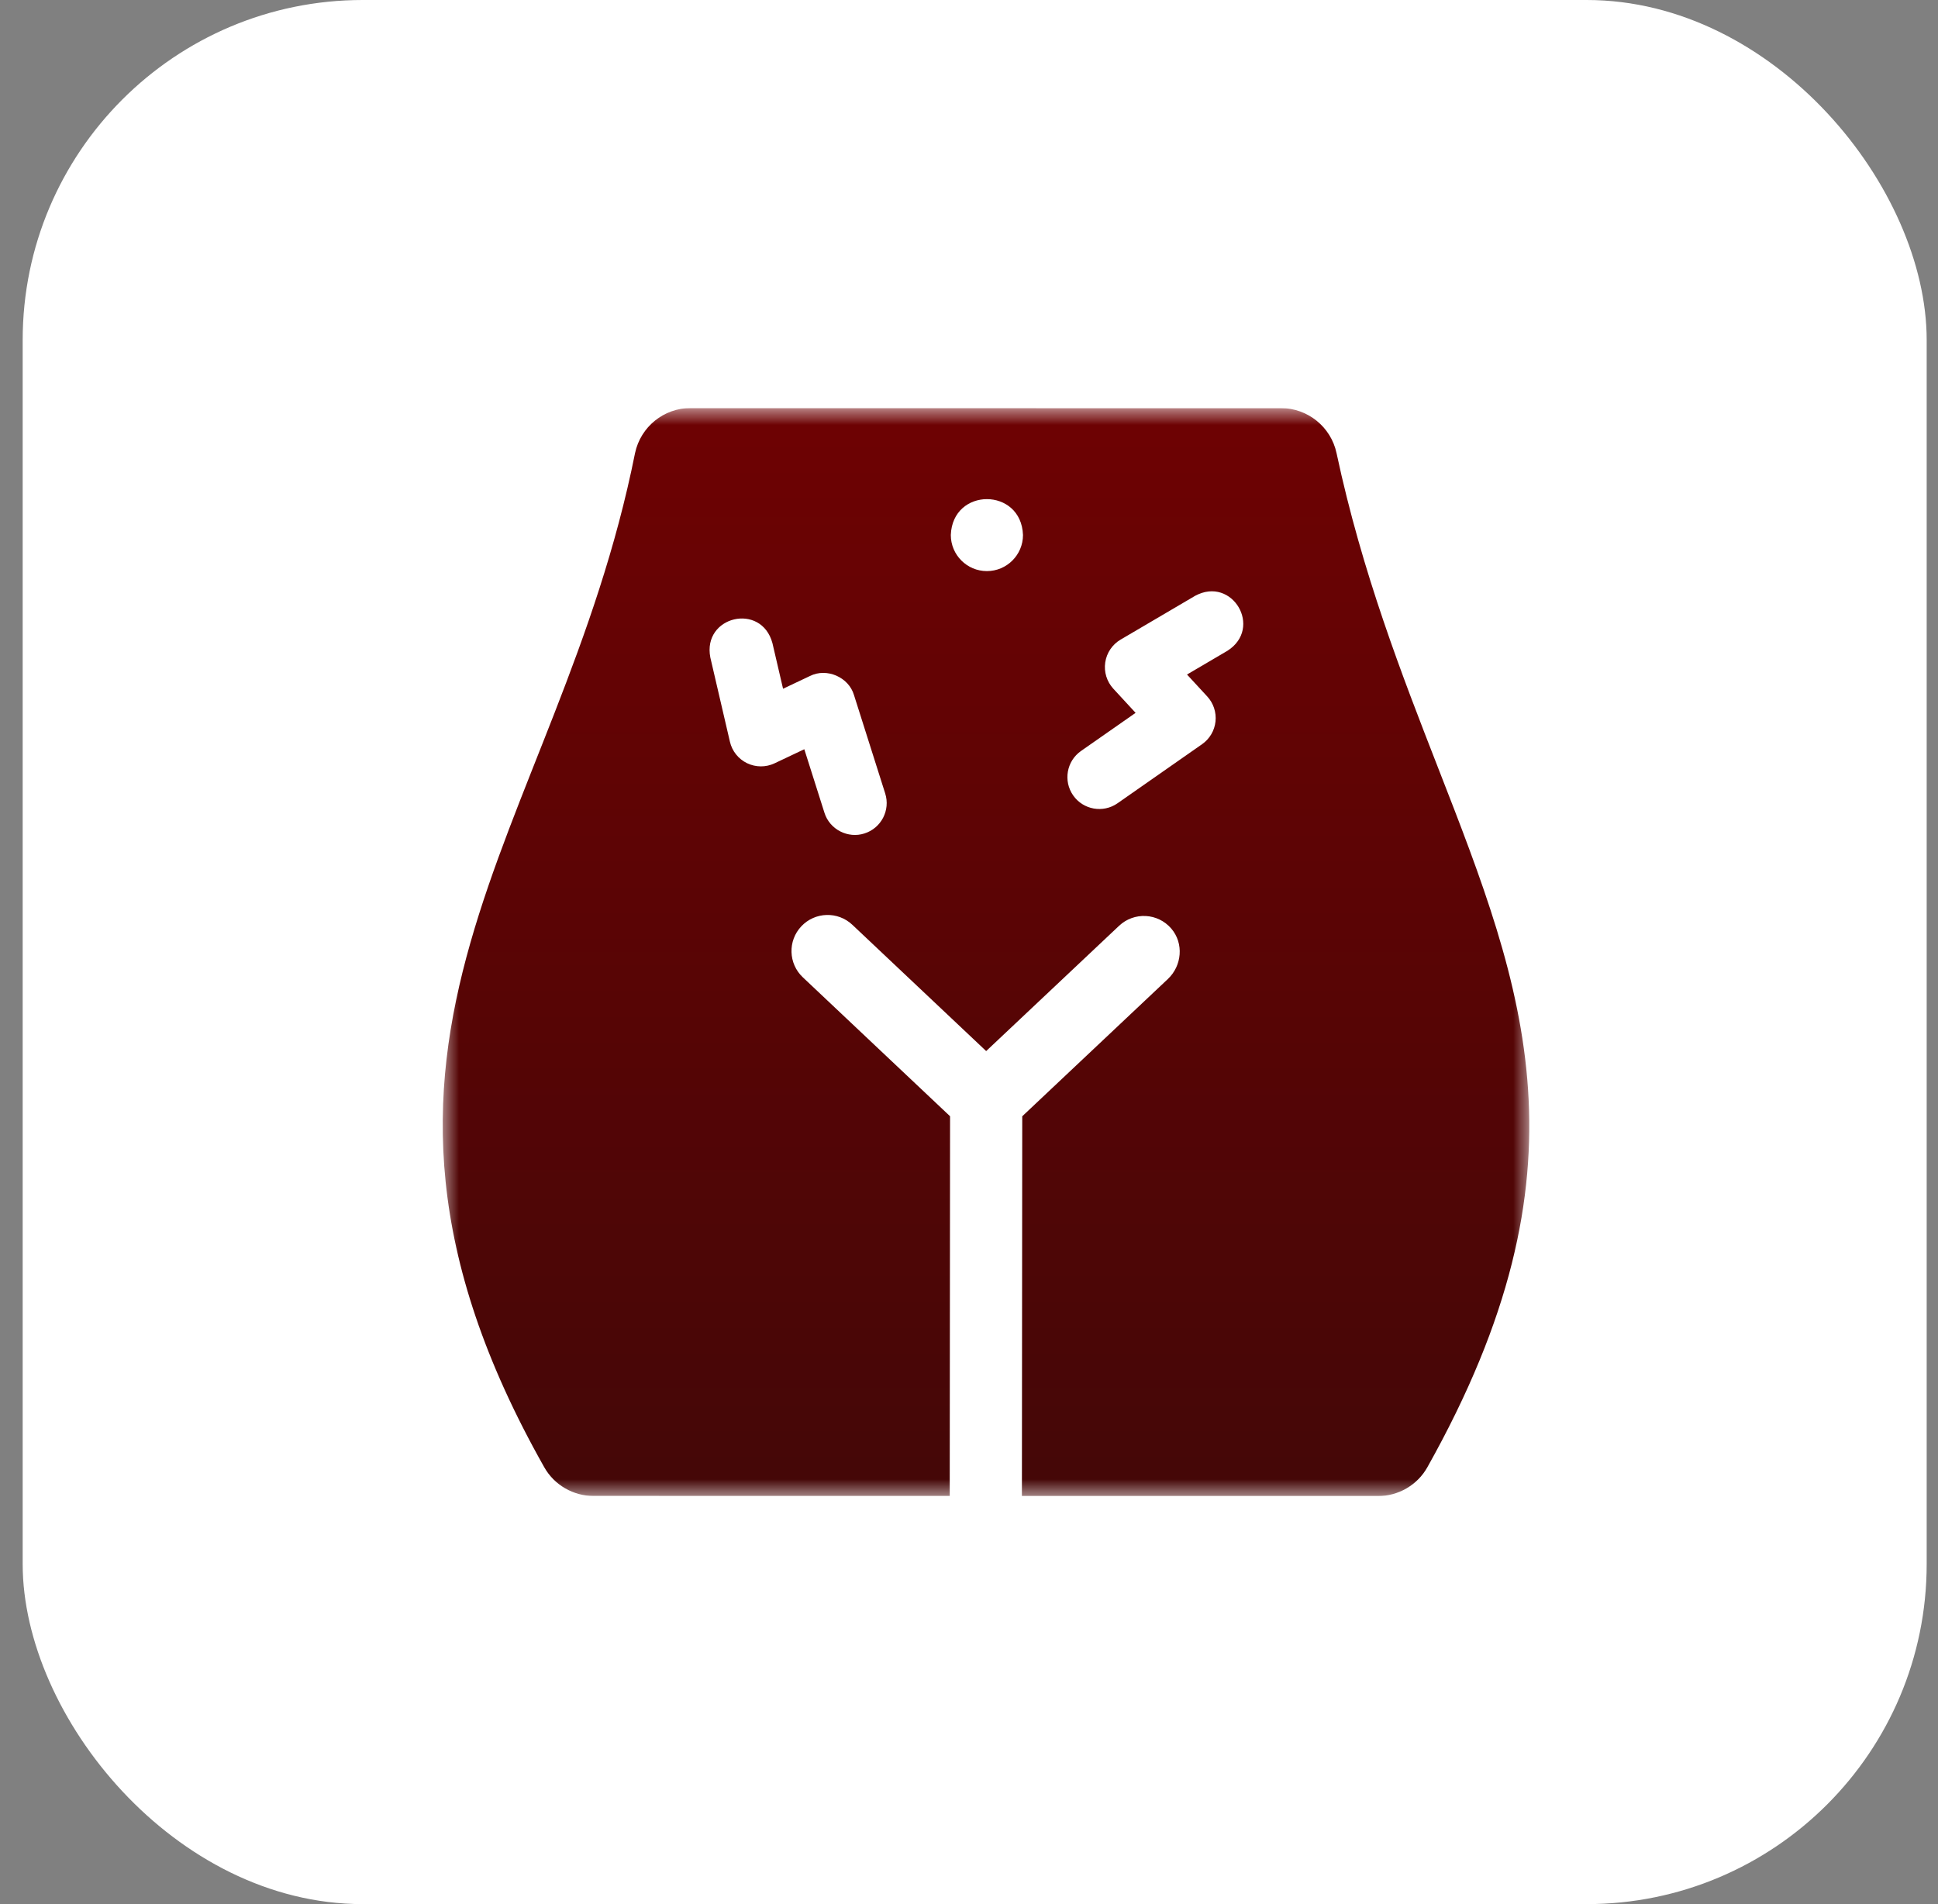 <svg width="57" height="56" viewBox="0 0 57 56" fill="none" xmlns="http://www.w3.org/2000/svg">
<rect x="0" y="0" width="57" height="56" fill="#808080" stroke="none"/>
<rect x="0.667" width="56" height="56" rx="10" fill="white"/>
<g clip-path="url(#clip0_918_4939)">
<mask id="mask0_918_4939" style="mask-type:luminance" maskUnits="userSpaceOnUse" x="13" y="12" width="32" height="32">
<path d="M45 12H13V44H45V12Z" fill="white"/>
</mask>
<g mask="url(#mask0_918_4939)">
<path d="M42.297 22.582C41.239 19.868 40.063 16.853 39.31 13.326C39.145 12.555 38.463 12.003 37.674 12.002L20.314 12C19.524 12 18.843 12.552 18.678 13.324C16.428 24.58 8.896 30.563 16.006 43.149C16.301 43.674 16.86 43.997 17.462 43.997L27.933 43.998L27.943 32.829L23.612 28.742C23.186 28.34 23.166 27.668 23.569 27.242C23.971 26.816 24.643 26.796 25.069 27.198L29.005 30.912L32.915 27.227C33.354 26.814 34.053 26.847 34.45 27.31C34.822 27.744 34.765 28.401 34.349 28.793L30.066 32.83L30.056 43.999L40.526 44C41.128 44 41.687 43.677 41.981 43.152C46.9 34.384 44.854 29.139 42.297 22.582ZM25.425 24.512C24.945 24.668 24.403 24.4 24.248 23.902L23.656 22.035L22.782 22.449C22.526 22.57 22.229 22.569 21.973 22.446C21.718 22.323 21.532 22.09 21.468 21.814L20.892 19.336C20.655 18.117 22.392 17.711 22.718 18.912L23.031 20.256L23.823 19.881C24.316 19.633 24.964 19.915 25.118 20.444L26.035 23.335C26.192 23.828 25.919 24.355 25.425 24.512ZM29.026 16.796C28.44 16.796 27.965 16.32 27.965 15.734C28.017 14.328 30.036 14.328 30.088 15.734C30.088 16.32 29.612 16.796 29.026 16.796ZM36.102 19.139L34.912 19.838L35.507 20.483C35.691 20.682 35.779 20.951 35.75 21.22C35.721 21.489 35.577 21.732 35.355 21.887L32.869 23.624C32.449 23.918 31.862 23.82 31.563 23.392C31.267 22.967 31.37 22.383 31.795 22.086L33.4 20.965L32.745 20.255C32.553 20.046 32.465 19.762 32.507 19.481C32.549 19.201 32.715 18.954 32.959 18.811L35.153 17.522C36.246 16.933 37.151 18.47 36.102 19.139Z" fill="url(#paint0_linear_918_4939)"/>
</g>
</g>
<defs>
<linearGradient id="paint0_linear_918_4939" x1="29" y1="12" x2="29" y2="44" gradientUnits="userSpaceOnUse">
<stop stop-color="#6E0203"/>
<stop offset="1" stop-color="#440707"/>
</linearGradient>
<clipPath id="clip0_918_4939">
<rect width="32" height="32" fill="white" transform="translate(13 12)"/>
</clipPath>
</defs>
</svg>

